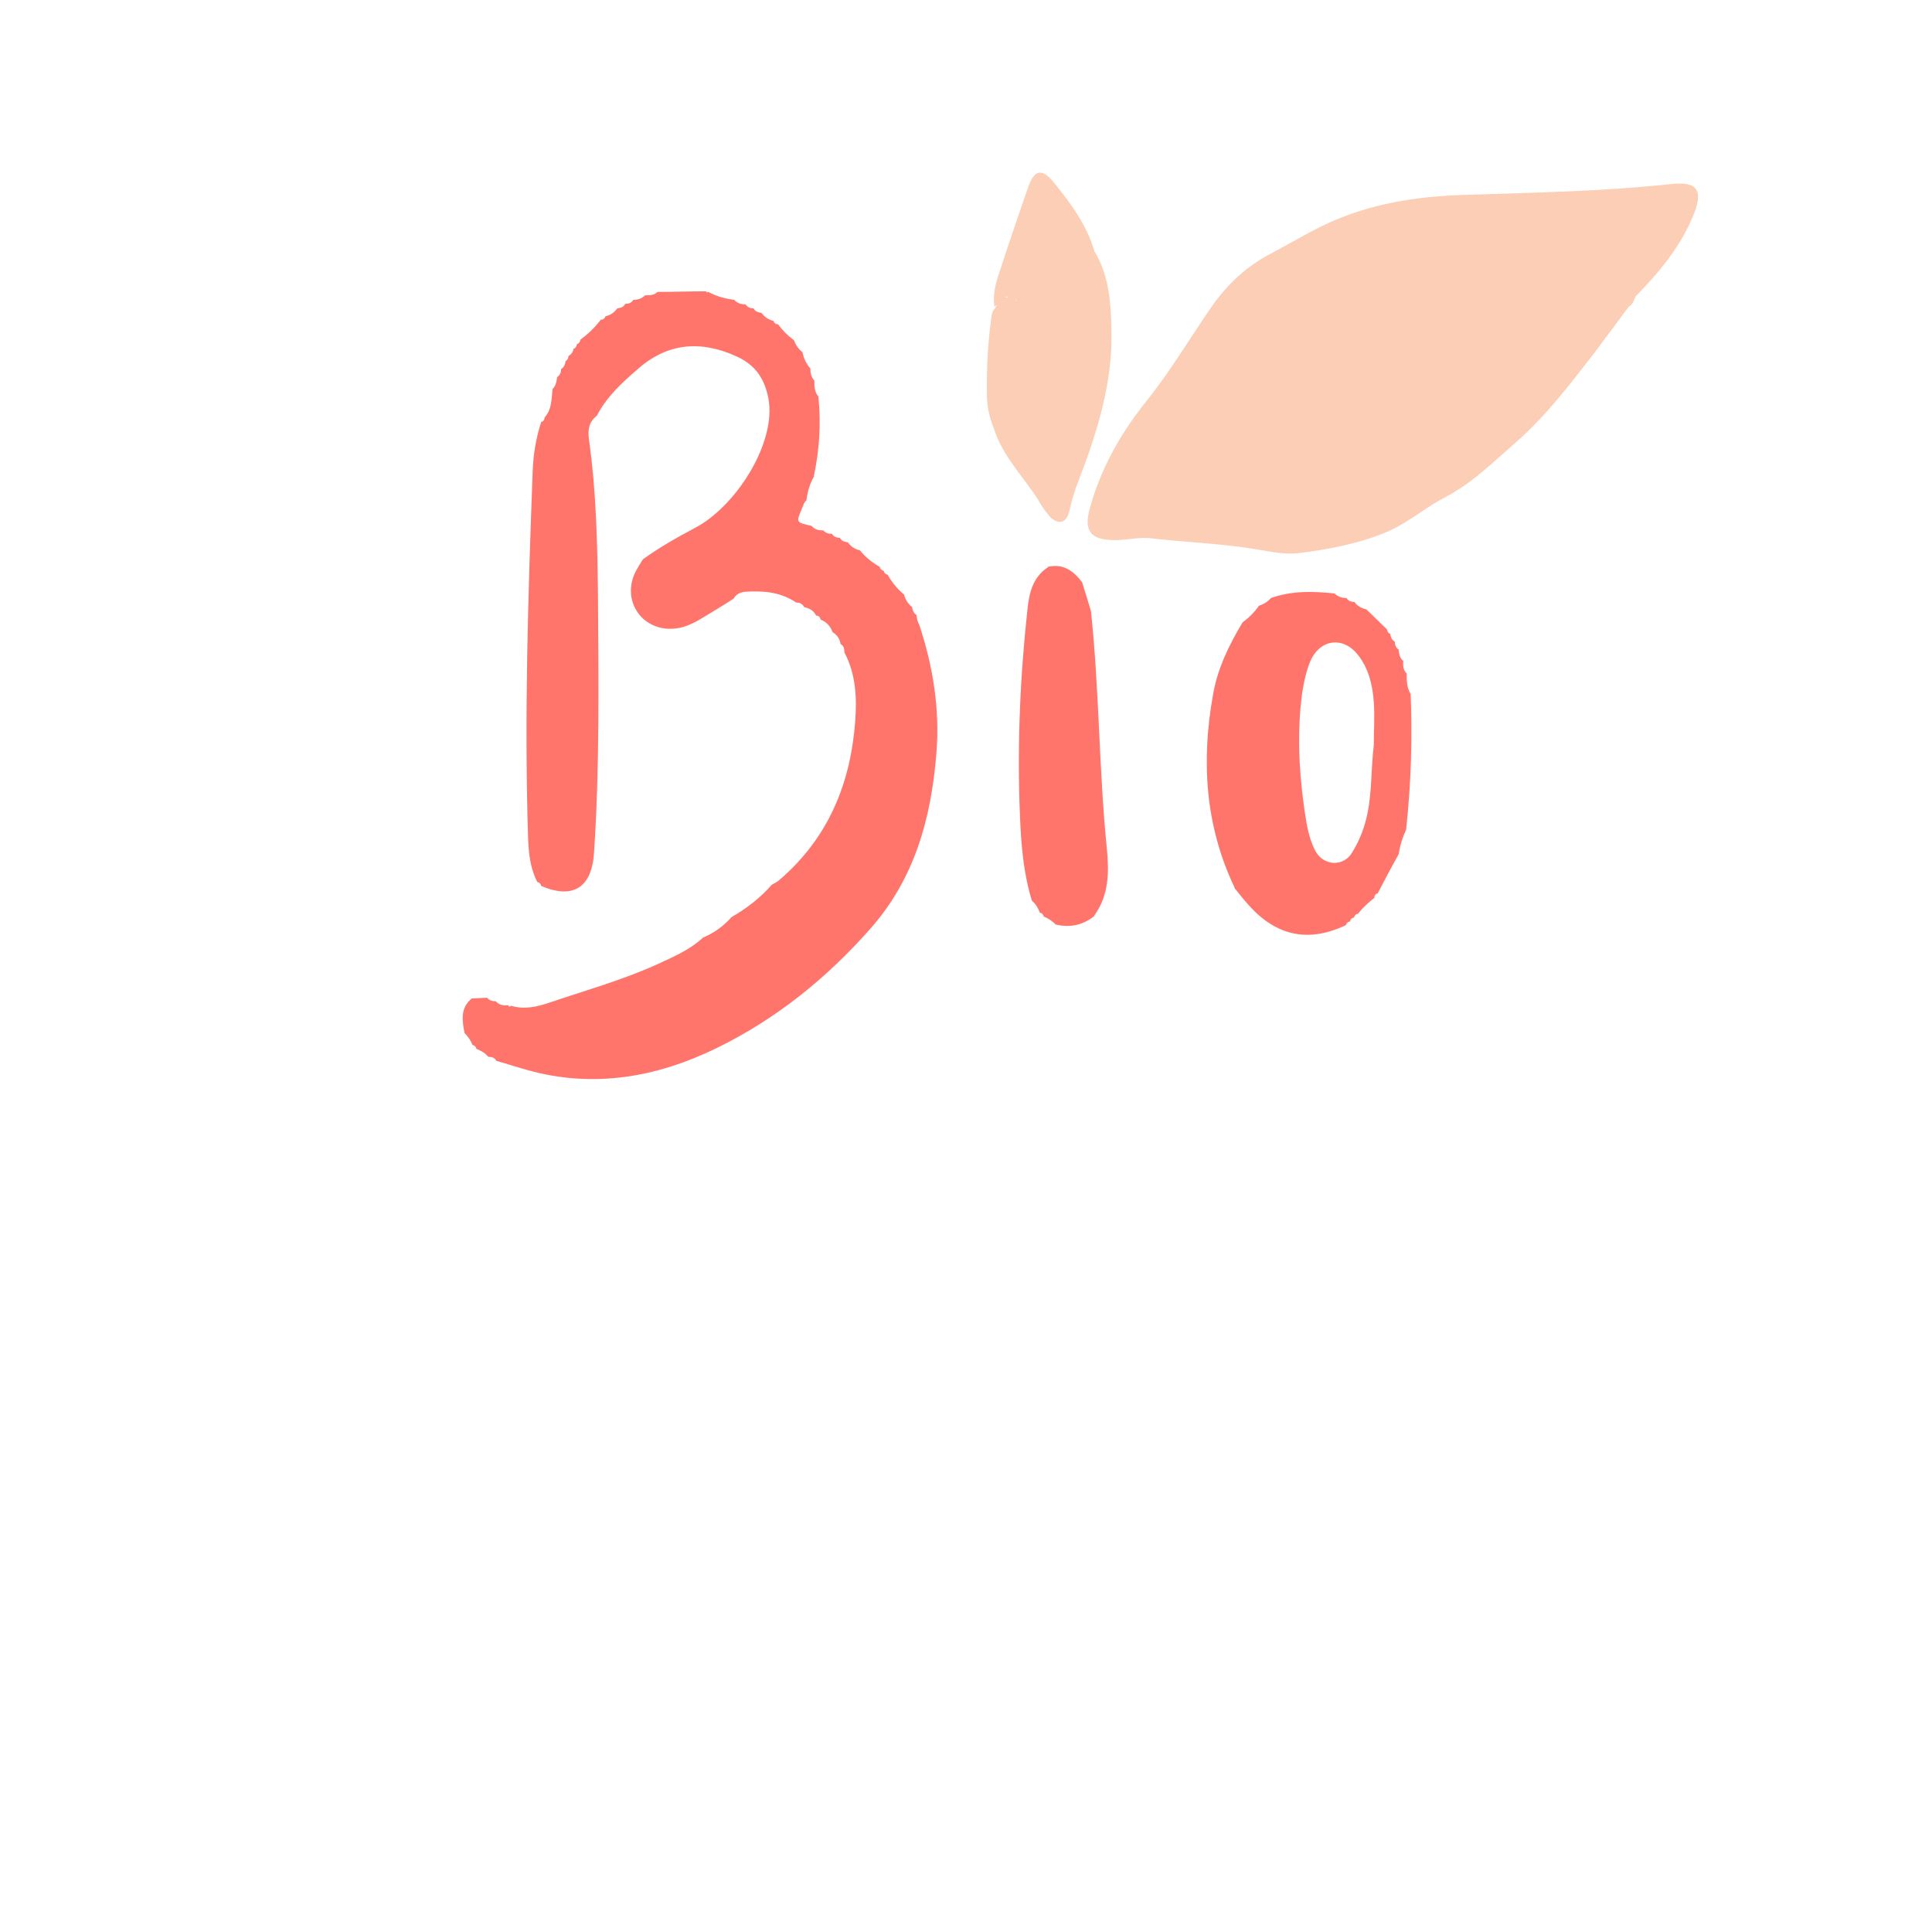 <?xml version="1.0" encoding="UTF-8"?> <!-- Generator: Adobe Illustrator 17.1.0, SVG Export Plug-In . SVG Version: 6.00 Build 0) --> <svg xmlns="http://www.w3.org/2000/svg" xmlns:xlink="http://www.w3.org/1999/xlink" id="Layer_1" x="0px" y="0px" viewBox="0 0 340.2 340.2" xml:space="preserve"> <g> <g> <path fill="#FF756B" d="M142.9,92.6L142.9,92.6L142.9,92.6z"></path> <path fill="#FF756B" d="M161.4,108.3c-0.5-0.3-0.7-0.8-0.8-1.4c-0.7-0.6-1.2-1.3-1.4-2.2c-1.2-1-2.1-2.1-2.9-3.5 c-0.4-0.1-0.6-0.3-0.7-0.7c-0.4-0.1-0.6-0.3-0.7-0.7c-1.3-0.7-2.5-1.7-3.5-2.9c-0.9-0.2-1.6-0.7-2.1-1.4c-0.6-0.1-1.1-0.2-1.4-0.8 c-0.6,0-1.1-0.2-1.4-0.7c-0.6,0-1.1-0.1-1.5-0.6c-0.8,0-1.5-0.1-2.1-0.8c-2.7-0.6-2.7-0.6-1.8-2.8c0.3-0.6,0.4-1.3,0.9-1.7 c0.2-1.5,0.6-3,1.4-4.3l0,0l-0.1,0.1c1-4.7,1.3-9.4,0.8-14.1c-0.7-0.8-0.7-1.8-0.7-2.8c-0.6-0.6-0.7-1.4-0.7-2.1 c-0.7-0.8-1.2-1.8-1.4-2.9c-0.7-0.5-1.2-1.3-1.5-2.1c-1.1-0.8-2-1.7-2.8-2.8c-0.4,0-0.7-0.2-0.8-0.6c-0.9-0.2-1.6-0.7-2.1-1.4 c-0.6-0.1-1.1-0.2-1.4-0.8c-0.6,0-1.1-0.2-1.4-0.7c-0.8,0-1.5-0.2-2-0.8l0,0c-1.6-0.2-3.1-0.6-4.6-1.4l0,0l0,0l-0.2,0.1l-0.2-0.2 c-2.8,0-5.7,0.1-8.5,0.1c-0.6,0.6-1.4,0.6-2.2,0.6l0,0c-0.6,0.6-1.3,0.8-2.1,0.8c-0.3,0.6-0.9,0.7-1.4,0.7 c-0.3,0.6-0.8,0.7-1.4,0.8c-0.5,0.7-1.2,1.2-2.1,1.4c-0.1,0.4-0.4,0.6-0.8,0.6c-1,1.3-2.2,2.5-3.6,3.5c0,0.4-0.3,0.7-0.6,0.8 c-0.1,0.4-0.2,0.7-0.6,0.8c-0.1,0.6-0.4,1-0.9,1.3c0,0.4-0.2,0.7-0.5,0.9c-0.1,0.6-0.3,1.1-0.8,1.4c0,0.6-0.2,1.1-0.7,1.4 c-0.1,0.8-0.2,1.5-0.8,2.1c-0.2,1.7-0.1,3.6-1.4,5l0,0c0,0.4-0.2,0.7-0.6,0.8c-0.9,2.8-1.4,5.7-1.5,8.7 c-0.8,21.6-1.5,43.2-0.8,64.8c0.1,2.6,0.4,5.1,1.6,7.5c0.4,0.1,0.6,0.3,0.7,0.7c5.6,2.4,8.9,0.3,9.3-5.8c1-15,0.8-30.1,0.7-45.2 c-0.1-9.2-0.3-18.5-1.6-27.7c-0.2-1.7,0-3,1.4-4.1l0,0c1.7-3.3,4.4-5.8,7.2-8.2c5.3-4.7,11.2-5.1,17.5-2.2 c3.2,1.5,4.8,3.8,5.5,7.3c1.5,7.9-5.8,19.2-13,22.9c-3.2,1.7-6.2,3.4-9.1,5.5c-0.5,0.8-1,1.6-1.4,2.4c-2.3,5,1.3,10.2,6.8,9.8 c1.7-0.1,3.2-0.8,4.6-1.6c2-1.2,4-2.4,6-3.7c0.4-0.8,1.2-1.1,2-1.2c3.1-0.2,6.2,0,9,1.9l0,0c0.6,0,1.1,0.2,1.4,0.8 c0.9,0.2,1.7,0.6,2.1,1.5c0.4,0,0.7,0.2,0.8,0.7c1,0.4,1.7,1.1,2.1,2.2c0.8,0.5,1.3,1.2,1.4,2.1c0.6,0.3,0.7,0.9,0.7,1.5l0,0l0,0 l0,0c2,3.8,2.2,7.9,1.9,12c-0.8,11-4.7,20.6-13.3,28c-0.4,0.4-0.9,0.6-1.4,0.9c-2,2.3-4.5,4.2-7.1,5.7c-1.4,1.6-3.1,2.8-5,3.6l0,0 l0,0l0,0c-2.5,2.3-5.5,3.5-8.5,4.9c-6.1,2.7-12.5,4.5-18.7,6.6c-2.1,0.7-4.3,1.2-6.6,0.5l0,0c-0.2,0.2-0.4,0.2-0.5-0.1 c-0.8,0.1-1.6,0-2.2-0.7l0,0c-0.6,0-1.1-0.1-1.5-0.6c-0.9,0-1.8,0.1-2.7,0.1c-2.1,1.7-1.7,3.9-1.3,6.1c0.6,0.6,1.1,1.3,1.4,2.1 c0.4,0.1,0.6,0.3,0.7,0.7c0.8,0.3,1.5,0.7,2.1,1.4c0.6,0,1.1,0.1,1.4,0.7c1.8,0.5,3.6,1.1,5.4,1.6c11.7,3.3,22.9,1.3,33.5-3.9 c10.4-5.1,19.2-12.2,26.9-20.9c7.9-8.9,10.8-19.6,11.7-31.1c0.6-7.7-0.6-15.1-3-22.4C161.6,109.5,161.4,108.9,161.4,108.3z"></path> <path fill="#FF756B" d="M192.1,107.6L192.1,107.6c-0.5-1.7-1-3.3-1.5-4.9c0,0,0,0,0-0.1c-1.5-2-3.3-3.4-6-2.8l0,0 c0,0-0.1,0-0.1,0.1c-2.7,1.8-3.3,4.6-3.6,7.6c-1.3,12-1.8,24.1-1.3,36.1c0.2,5.1,0.6,10.1,2.1,15l0,0c0.7,0.6,1.1,1.3,1.4,2.1l0,0 c0.4,0.1,0.6,0.3,0.7,0.7l0,0c0.8,0.3,1.5,0.8,2.1,1.4l0,0l0,0c2.5,0.6,4.8,0.1,6.8-1.5c0,0,0,0,0-0.1c2.6-3.6,2.6-7.7,2.2-11.8 C193.5,135.7,193.6,121.6,192.1,107.6z"></path> <path fill="#FF756B" d="M248.4,122.2C248.4,122.1,248.4,122.1,248.4,122.2c-0.7-1.1-0.7-2.4-0.7-3.6l0,0c-0.6-0.6-0.7-1.4-0.6-2.2 l0,0c-0.6-0.5-0.8-1.3-0.8-2l0,0c-0.5-0.3-0.7-0.9-0.7-1.4c0,0,0,0-0.1-0.1c-0.5-0.3-0.6-0.7-0.7-1.3l0,0 c-0.4-0.1-0.5-0.5-0.6-0.8l0,0c-1.2-1.2-2.4-2.3-3.6-3.5l0,0c-0.9-0.2-1.6-0.6-2.1-1.3l0,0c-0.6,0-1.1-0.2-1.4-0.7l0,0l0,0 c-0.8,0-1.5-0.2-2.1-0.8l0,0l0,0c-3.8-0.4-7.5-0.5-11.2,0.8l0,0l0,0c-0.6,0.7-1.3,1.1-2.2,1.4c0,0,0,0,0,0.1 c-0.8,1.1-1.7,2-2.8,2.8l0,0c-2.4,4-4.4,8.1-5.2,12.7c-2.1,11.7-1.4,23.1,3.8,34c0,0,0,0,0,0.1c0.8,1,1.6,2,2.5,3 c4.9,5.5,10.6,6.6,17.1,3.5l0,0c0.1-0.3,0.3-0.6,0.6-0.6h0.1c0.1-0.4,0.3-0.7,0.7-0.7c0-0.1,0-0.1,0.1-0.2 c0.1-0.3,0.3-0.5,0.7-0.5c0,0,0,0,0-0.1c0.8-1,1.8-1.9,2.8-2.7l0,0c0-0.4,0.2-0.7,0.6-0.8l0,0c1.2-2.3,2.4-4.6,3.7-6.9l0,0 c0.2-1.5,0.7-3,1.3-4.3l0,0C248.5,137.7,248.7,129.9,248.4,122.2z M241.9,131.3c-0.5,4.1-0.3,8-1.1,11.9c-0.5,2.5-1.4,4.8-2.7,6.9 c-1.5,2.6-5.1,2.4-6.5-0.3c-1.3-2.5-1.6-5.2-2-7.9c-0.9-6.6-1.2-13.2-0.3-19.9c0.3-1.9,0.7-3.8,1.4-5.5c1.7-4,5.8-4.5,8.4-1.2 c1.9,2.4,2.6,5.3,2.8,8.3C242.1,126.2,241.9,128.9,241.9,131.3z"></path> </g> <g> <path fill="#FBCEB5" d="M286.8,54c-1.9,2.6-3.9,5.2-5.8,7.8c-4.4,5.7-8.8,11.5-14.2,16.2c-3.9,3.4-7.6,7.1-12.4,9.6 c-3.3,1.7-6.3,4.3-9.8,5.9c-5.1,2.2-10.4,3.2-15.9,3.9c-2.5,0.3-5.1-0.3-7.6-0.7c-6.1-1-12.2-1.2-18.3-1.9 c-2.3-0.3-4.6,0.4-6.9,0.3c-3.8-0.1-5-1.6-4.1-5.2c1.9-7.2,5.5-13.6,10.1-19.3c4-5,7.3-10.5,10.9-15.8c2.8-4.2,6.3-7.7,10.9-10.1 c4-2.1,7.8-4.5,12-6.2c7.4-3,15-4,22.8-4.2c12-0.4,23.9-0.6,35.8-1.9c4.7-0.5,5.7,1.2,3.8,5.7c-2.3,5.5-6,9.9-10.1,14.1 C286.9,52.3,287.2,53.4,286.8,54z"></path> <path fill="#FBCEB5" d="M286.8,54c-0.1-0.7-1.2-1-0.7-1.7c0.4-0.7,1.2-0.2,1.9-0.1C287.7,52.8,287.6,53.6,286.8,54z"></path> <path fill="#FBCEB5" d="M212.6,77.2c0.7,0.6,1.7,1.4,0.4,2s-1.8,2.1-3.2,2.4c-3.1,0.7-5.7,2.2-7.4,5c-0.8,0.8-1.7,1.6-2.5,2.4 c-0.2-0.4-0.4-1-1-0.3c-0.5,0.5-1.2,0.5-1.7-0.1c-0.1-0.7-0.7-1.4-0.3-2c0.6-1.1,1,0.4,1.6,0.3c0.4-0.1,1.1-0.5,1.1-0.7 c-0.1-1.6,2-1.6,2-3.3c-0.9-0.1-1.3,1.2-2.5,0.7c0.9-3.8,2.8-7,5.1-10.1c0.1,0.1,0.3,0.1,0.4,0.2c0.2,0.2,0.4,0.5,0.5,0.7 c0,0.3,0,0.6-0.1,0.8c-0.1,0.6-1.1,1-0.7,1.8c-0.4,1.6-2.9,2.5-1.6,4.7c0.8,0.7,1.1,0.1,1.5-0.5c2.1-2.3,4.8-3.8,7.2-5.6 c0.8-0.6,1.9-0.9,2.6-1.7c0.4-0.5,1-0.8,1.5-0.4c0.7,0.6-0.3,1.2-0.2,1.8c-0.1,0.4-0.4,0.6-0.9,0.6 C213.3,75.9,212.9,76.4,212.6,77.2L212.6,77.2z"></path> <path fill="#FBCEB5" d="M274.6,38.8c-0.4,0.5-1,0.8-1.5,0.5c-1.9-1.1-4,0.3-5.9-0.8c-1.2-0.7-1.5,1-2.3,1.5 c-0.5-2,0.1-2.8,2.3-2.9c2,0,3.9-0.6,5.9,0.1C273.1,38,274.2,38.1,274.6,38.8z"></path> <path fill="#FBCEB5" d="M252.4,51.9c0.3-0.2,0.5-0.4,0.8-0.5c2-1.2,3.9-2.7,6.3-3.2c0.9,0,1.7-0.3,2.3-1c1-0.5,1.4-0.2,1.2,0.9 c-2.8,1.5-5.7,2.9-8.5,4.4c-1,0.5-2.1,0.9-3.2,1.3c-0.7,0.2-0.8-0.2-0.8-0.7C250.8,52.2,251.7,52.2,252.4,51.9z"></path> <path fill="#FBCEB5" d="M239.9,41.7c-3.1,1.4-6.2,2.8-9.3,4.2c-0.7,0-0.9-0.4-0.5-1c2.6-1.8,5.6-3,8.6-4.1 C239.6,40.5,240.2,40.4,239.9,41.7z"></path> <path fill="#FBCEB5" d="M252.4,51.9c-0.6,0.3-1.2,0.7-1.7,1c-0.4,0.4-0.8,1-1.5,0.4c-0.4-0.9-1-0.6-1.7-0.5 c-1.7,0.3-3.1,1.5-4.9,1.4l0,0c1.8-2.1,4.6-2.3,6.9-3.6C250.9,49.9,251.3,51.8,252.4,51.9z"></path> <path fill="#FBCEB5" d="M216.3,69.3c3.3-2.8,6.8-5.2,10.6-7.3c0.2,0.3,0.6,0.4,0.6,0.9c-3.2,1.4-5.6,4-8.6,5.6 C218,69,217.3,69.5,216.3,69.3L216.3,69.3z"></path> <path fill="#FBCEB5" d="M227.5,62.9c-0.2-0.3-0.4-0.6-0.6-0.9c2.7-1.5,5.3-3,8-4.6c0.7-0.4,1.4-0.8,2.2-0.6l0,0 C234.4,59.6,230.8,61,227.5,62.9z"></path> <path fill="#FBCEB5" d="M241,64.5c-2,2.9-5.2,3.7-8,5.1C235.1,67.1,238.2,66,241,64.5z"></path> <path fill="#FBCEB5" d="M233.3,85.3c0.9-1.4,2.6-1.4,3.9-2.3c1.5-1.1,2.5-0.3,3.2,1.7c-2.5-0.8-4.5,0.4-6.5,1.4 C233.5,85.9,233.3,85.6,233.3,85.3z"></path> <path fill="#FBCEB5" d="M281,46.5c-2.3,1.1-4.1,2.9-7.2,3.9c1.8-2.9,4.2-3.8,6.6-4.8C281.2,45.4,281.3,45.8,281,46.5z"></path> <path fill="#FBCEB5" d="M266.6,59.5c-2.5,1.9-5,3.8-7.5,5.8c-0.4,0.2-0.7,0.1-0.9-0.2c2.4-2.7,5.3-4.7,8.4-6.4 c0.2,0.2,0.2,0.4,0.1,0.6C266.7,59.4,266.7,59.5,266.6,59.5z"></path> <path fill="#FBCEB5" d="M210.2,67.5c-0.1,0.5,1.3,1,0.2,1.6c-1.5,0.8-2.3,2.1-2.6,3.7c-1.3,0.5-2.2,0.1-2.6-1.2 c0-0.1,0-0.3,0.1-0.3c2.1-1.2,2.3-1.3,3.4-3.3C209.2,67.6,209.5,66.9,210.2,67.5z"></path> <path fill="#FBCEB5" d="M223.3,89.2c2.2-0.9,4.4-1.9,6.8-2.5c0.7,0,0.9,0.3,0.6,1c-2.2,0.9-4.4,1.9-6.8,2.4 C223.2,90.1,223.1,89.8,223.3,89.2z"></path> <path fill="#FBCEB5" d="M252,76.6c1.6-2.1,3.8-3.7,6-5.2c0.3-0.2,0.5-0.2,0.7,0.1c-2.1,2.1-3.9,4.6-6.7,6 C251.5,77.1,251.5,76.9,252,76.6z"></path> <path fill="#FBCEB5" d="M202.4,86.6c-0.4-0.3-0.6-0.8-0.2-1.2c2-1.6,4-3.3,6.5-4.2c0.5-0.2,0.9-0.1,1.1,0.4 C207.2,83,204.7,84.7,202.4,86.6z"></path> <path fill="#FBCEB5" d="M223.7,67.9c1.8-0.7,3.2-2.1,4.9-3c0.9-0.6,1.8-1.5,3-1.2l0,0c-2.2,2.1-4.7,3.7-7.3,5.1 C223.5,68.8,223.3,68.5,223.7,67.9z"></path> <path fill="#FBCEB5" d="M210.2,67.5c-0.5,0.1-1,0.3-1.5,0.4c1.1-2.3,2.5-4.4,4.9-5.7C212.9,64.3,211.4,65.8,210.2,67.5z"></path> <path fill="#FBCEB5" d="M265.5,72.7c-1.7,2.1-3.7,3.7-6.4,4.6c1.7-1.6,3.3-3.2,5-4.8C264.6,72.2,265.1,72.3,265.5,72.7z"></path> <path fill="#FBCEB5" d="M259.4,48.2c-1.8,1.6-4,2.4-6.3,3.2c0-0.3,0.1-0.5,0.1-0.8l0,0c1-0.2,1.5-1,2.2-1.5 C256.6,48.1,257.9,47.6,259.4,48.2z"></path> <path fill="#FBCEB5" d="M284,49.9c-1.4,1.9-2.9,3.6-6.1,4.2c1.9-1.8,3.2-3.5,5.2-4.4C283.6,49.5,283.8,49.6,284,49.9z"></path> <path fill="#FBCEB5" d="M252,76.6c0,0.3,0,0.6-0.1,0.9c-2.1,1.7-4.1,3.4-6.6,4.4c-0.3-0.5-0.2-1,0.3-1.4 C247.9,79.6,249.6,77.5,252,76.6z"></path> <path fill="#FBCEB5" d="M280.6,37.1c1.9-1.1,4-0.5,6-0.6c-1.6,1.3-3.6,0.9-5.5,1.4C280.9,37.7,280.7,37.4,280.6,37.1z"></path> <path fill="#FBCEB5" d="M280.6,37.1c0.2,0.3,0.3,0.5,0.5,0.8c-1.9,0.3-3.8,0.5-5.7,0.4c-0.4-0.1-0.6-0.4-0.6-0.8 C276.7,37,278.7,37.1,280.6,37.1z"></path> <path fill="#FBCEB5" d="M263,48.1c-0.2-0.6-0.7-0.8-1.2-0.9c1.3-1.2,3.1-1.2,5-1.8C266,47.5,264.1,47.3,263,48.1z"></path> <path fill="#FBCEB5" d="M230.1,44.9c0.2,0.3,0.4,0.6,0.5,1c-1.1,0.9-2.4,1.6-4.4,2.3C227.2,46,228.4,45.1,230.1,44.9z"></path> <path fill="#FBCEB5" d="M239.1,76.4c2.1-1.1,3.9-2.8,6.4-3.1c0.2,0.2,0.2,0.4,0.1,0.5c-0.1,0.2-0.2,0.2-0.2,0.2 c-1.9,0.7-3.3,2.3-5.4,2.6C239.6,76.9,239.3,76.8,239.1,76.4z"></path> <path fill="#FBCEB5" d="M239.9,41.7c-0.2-0.6-0.7-0.8-1.2-0.9c1.6-1.1,3.5-0.6,5.2-1.3c0.3-0.1,0.6-0.1,0.8,0.2 c0.1,0.3,0,0.6-0.3,0.7C242.9,40.8,241.4,41.2,239.9,41.7z"></path> <path fill="#FBCEB5" d="M258.3,65c0.3,0.1,0.6,0.2,0.9,0.2c-1.5,1.3-3.1,2.5-5,3.3c-0.3,0.3-0.5,0.2-0.7-0.2 C254.8,67,256.5,65.9,258.3,65z"></path> <path fill="#FBCEB5" d="M265.8,55c-0.9,0.8-1.9,1.2-3,1.5C263.1,54.2,263.1,54.2,265.8,55z"></path> <path fill="#FBCEB5" d="M228.3,81.6c-1.5,0.7-3,1.6-5.3,1.8c1.5-1.8,3.3-2,4.6-2.8C228.1,80.8,228.3,81.2,228.3,81.6z"></path> <path fill="#FBCEB5" d="M228.3,81.6c-0.2-0.3-0.4-0.6-0.6-1c1.2-0.7,2.3-1.4,3.7-1.6c0.7,0,0.9,0.3,0.7,0.9 C230.8,80.6,229.6,81.1,228.3,81.6z"></path> <path fill="#FBCEB5" d="M245.3,74c0-0.2,0.1-0.5,0.1-0.7c1.4-1.4,3.1-2.5,4.8-3.4c0.2,0.2,0.3,0.4,0.2,0.5 c-0.1,0.2-0.2,0.2-0.3,0.2C248.9,72.2,247.2,73.2,245.3,74z"></path> <path fill="#FBCEB5" d="M249.2,53.4c0.5-0.1,1-0.3,1.5-0.4c0.2,0.3,0.4,0.6,0.6,0.9c-1.5,0.7-2.8,2-4.6,2 c-0.8,0.1-0.9-0.3-0.6-0.9C247.1,54.6,248.4,54.5,249.2,53.4z"></path> <path fill="#FBCEB5" d="M219.4,56.4c1.8-0.8,3.2-2.6,5.4-2.6l0,0c-1.4,1.5-3.1,2.5-4.8,3.4C219.6,57.1,219.6,56.7,219.4,56.4z"></path> <path fill="#FBCEB5" d="M239.1,76.4c0.3,0.1,0.5,0.1,0.8,0.2c-1.1,1.7-3,1.6-4.7,1.9c-0.2-0.2-0.3-0.4-0.2-0.5 c0.1-0.1,0.2-0.2,0.3-0.2c0.6-0.8,1.3-1.1,2.2-1c0.3-0.1,0.6-0.3,0.9-0.4C238.7,76.3,238.9,76.4,239.1,76.4z"></path> <path fill="#FBCEB5" d="M222.8,69.1c-1.2,1.4-2.8,2.1-4.4,2.9C219.4,70.5,220.6,69.1,222.8,69.1L222.8,69.1z"></path> <path fill="#FBCEB5" d="M264.9,71.9c1.1-1.3,1.9-3,4.1-2.8l0,0c-0.9,1.3-1.8,2.6-3.4,2.9C265.3,72.3,265.1,72.3,264.9,71.9z"></path> <path fill="#FBCEB5" d="M262.2,40.2c-0.7-0.5-1.5-1-2.3-1.6c3.1-0.9,3.1-0.9,3.1,1C262.8,39.8,262.5,40,262.2,40.2z"></path> <path fill="#FBCEB5" d="M246,54.9c0.2,0.3,0.4,0.6,0.6,0.9c-1.6,0.6-2.8,2.1-4.7,1.9l0,0C243.1,56.5,244.5,55.6,246,54.9z"></path> <path fill="#FBCEB5" d="M267.4,58.1c0.6-1.6,1.9-2.2,3.4-2.6C270,56.8,269.2,58,267.4,58.1L267.4,58.1z"></path> <path fill="#FBCEB5" d="M205.2,71.5c0.8,0.6,1.6,1.1,2.6,1.2c-0.8,0.8-1.6,1.6-2.4,2.5c-0.1-0.1-0.2-0.2-0.3-0.2 c0-0.4,0-0.8-0.1-1.2c0-0.5-0.4-1.1,0.1-1.5C205.1,72,205.2,71.8,205.2,71.5z"></path> <path fill="#FBCEB5" d="M197.1,88.6c1.1,0.1,1.8-0.8,2.7-1.2c0.4,0.6,0.1,1.1,0,1.7c-0.7,0.2-1.2,0.6-1.7,1 c-0.6,0.4-1.1,0.3-1.4-0.4C196.5,89.3,196.7,88.9,197.1,88.6L197.1,88.6z"></path> <path fill="#FBCEB5" d="M246.9,38.7c1.3-0.8,2.6-0.3,4.6-0.6c-1.5,1.6-3,0.8-4,1.4C247.2,39.3,246.8,39.1,246.9,38.7z"></path> <path fill="#FBCEB5" d="M250.2,70.7c0-0.3,0.1-0.5,0.1-0.8c0.8-1.1,2.1-1.1,3.1-1.5c0.2,0.1,0.5,0.1,0.7,0.2 C253.3,70,251.7,70.3,250.2,70.7z"></path> <path fill="#FBCEB5" d="M235.3,77.8c0,0.2-0.1,0.5-0.1,0.7c-1.1,0.4-1.9,1.4-3.2,1.5c-0.2-0.3-0.4-0.6-0.7-0.9 C232.6,78.2,233.9,77.8,235.3,77.8z"></path> <path fill="#FBCEB5" d="M241.9,57.7c-0.8,1.1-1.9,1.6-3.3,2.4C239.7,58.1,239.7,58.1,241.9,57.7L241.9,57.7z"></path> <path fill="#FBCEB5" d="M243.7,83c-0.6,0.5-1.2,1.5-1.9,0.5c-0.2-0.2-0.4-2.3,1.5-2c0.2,0.3,0.4,0.7,0.5,1.1 C243.7,82.7,243.7,82.9,243.7,83z"></path> <path fill="#FBCEB5" d="M258.6,71.5l-0.3-0.1l-0.3-0.1c1-0.8,1.6-2.4,3.3-2.3l0,0C260.9,70.5,259.8,71.1,258.6,71.5z"></path> <path fill="#FBCEB5" d="M230.7,87.7c-0.2-0.3-0.4-0.6-0.6-1c1-0.5,2.1-0.9,3.1-1.4c0.2,0.3,0.4,0.5,0.5,0.8 C232.8,86.6,231.7,87.2,230.7,87.7z"></path> <path fill="#FBCEB5" d="M218.2,59c-0.8,0.9-1.6,1.6-3.2,2c0.7-1.4,1.6-2.1,2.6-2.9C218,58.3,218.1,58.7,218.2,59z"></path> <path fill="#FBCEB5" d="M281,46.5c-0.2-0.3-0.4-0.6-0.6-0.9c1.1-0.5,2.2-0.9,3.3-1.4C283.2,45.6,282.2,46.1,281,46.5z"></path> <path fill="#FBCEB5" d="M274.8,37.4c0.2,0.3,0.4,0.5,0.6,0.8l0.1,0.1c-0.3,0.1-0.6,0.3-0.9,0.5c0,0,0,0,0-0.1 c-0.5-0.6-2.8,0.7-1.7-1.6C273.5,37.3,274.2,37.3,274.8,37.4z"></path> <path fill="#FBCEB5" d="M206.5,87.4c1.2-0.5,2.4-1.8,3.6,0c-0.3,0.2-0.5,0.2-0.7-0.1c-0.6,0.3-1.1,0.7-1.7,1 C207.4,87.9,206.7,88,206.5,87.4z"></path> <path fill="#FBCEB5" d="M214.3,76.1c0.3-0.2,0.6-0.4,0.9-0.6c0.5,0.7,1.5,0.9,1.8,1.8c-0.3,0.2-0.5,0.4-0.8,0.5 C215.5,77.3,214.7,76.9,214.3,76.1z"></path> <path fill="#FBCEB5" d="M245.6,80.5c-0.1,0.5-0.2,0.9-0.3,1.4c-0.4,0.6-0.9,0.9-1.6,1.1l-0.1-0.1c-0.3-0.5-0.3-1,0.3-1.3 C244.1,80.7,244.6,80.3,245.6,80.5z"></path> <path fill="#FBCEB5" d="M269,69.2c0.2-1.1,0.9-1.8,2.4-2.7C270.6,68,270.7,69.3,269,69.2L269,69.2z"></path> <path fill="#FBCEB5" d="M261.2,69.1c0.2-0.4,0.3-0.8,0.6-1.2c0.3-0.4,0.9-0.6,1.2-0.3c0.6,0.6,0,1.1-0.5,1.3 C262.1,69.1,261.6,69.1,261.2,69.1L261.2,69.1z"></path> <path fill="#FBCEB5" d="M237.3,56.2c1.3-0.5,2.5-1,3.8-1.5l0,0c-0.3,1.3-1.1,1.9-2.4,1.7C238.1,56.7,237.7,56.6,237.3,56.2z"></path> <path fill="#FBCEB5" d="M228.1,51.6c-0.9,1.1-2,1.8-3.3,2.2l0,0C225.4,52.2,226.4,51.5,228.1,51.6L228.1,51.6z"></path> <path fill="#FBCEB5" d="M206.5,87.4c0.5,0.1,1,0.3,1.2,0.9c-0.5,0.2-0.9,0.4-1.4,0.6c-0.7,0.1-1.6,0.4-1.3-1 C205.6,87.8,206,87.6,206.5,87.4z"></path> <path fill="#FBCEB5" d="M223.3,89.2c0.2,0.3,0.4,0.6,0.6,0.9c-0.6,0.4-1.3,1.4-1.9,0.5C221.5,89.6,222.6,89.4,223.3,89.2z"></path> <path fill="#FBCEB5" d="M228.9,51c0.1-0.4,0.2-0.9,0.4-1.3c0.3-0.5,0.9-0.8,1.4-0.3c0.3,0.4-0.2,0.8-0.5,1 C229.8,50.7,229.4,50.9,228.9,51L228.9,51z"></path> <path fill="#FBCEB5" d="M246.9,38.7c0.2,0.3,0.4,0.6,0.6,0.9c-1,0.3-2,0.5-3,0.8c0.1-0.2,0.1-0.4,0.1-0.7 c-0.1-0.2-0.2-0.3-0.1-0.5c0.1-0.1,0.1-0.2,0.2-0.2l0,0c0.4-0.5,1.1-0.1,1.5-0.4C246.4,38.6,246.7,38.7,246.9,38.7z"></path> <path fill="#FBCEB5" d="M218.2,59c-0.2-0.3-0.4-0.6-0.6-0.9c0.6-0.6,1.2-1.2,1.8-1.7c0.2,0.3,0.4,0.5,0.6,0.8 C219.4,57.8,218.8,58.4,218.2,59z"></path> <path fill="#FBCEB5" d="M197.1,88.6c-0.2,0.9,0.1,1.4,1.1,1.5c-0.6,0.6-1.2,0.8-1.7,0C196,89.4,196.4,88.9,197.1,88.6z"></path> <path fill="#FBCEB5" d="M234,48.3c-0.2,0.1-0.5,0.4-0.8,0.4c-0.3,0.1-0.6-0.2-0.6-0.6c0-0.4,0.4-0.5,0.7-0.5 C233.6,47.7,233.9,47.8,234,48.3z"></path> <path fill="#FBCEB5" d="M205.1,88c0.2,0.6,0.7,0.8,1.3,1c-0.4,0.1-0.8,0.4-1.2,0.3c-0.4,0-1.1-0.2-1.1-0.4 C203.9,88.2,204.5,88,205.1,88z"></path> <path fill="#FBCEB5" d="M204.1,81.3c0.6,1.2-0.5,1.3-1.1,1.4c-0.6,0.1-0.4-0.6-0.4-1C203.1,81.6,203.6,81.4,204.1,81.3z"></path> <path fill="#FBCEB5" d="M270,52.3c0.5-0.7,1-1.3,2-1.4C272.1,52.5,270.9,52.2,270,52.3L270,52.3z"></path> <path fill="#FBCEB5" d="M284,49.9c-0.3-0.1-0.6-0.2-0.9-0.2c0-0.1,0.1-0.2,0.1-0.3c0.3-0.5,0.7-1.4,1.3-0.9 C285.3,49,284.6,49.6,284,49.9z"></path> <path fill="#FBCEB5" d="M232.4,63.1c0.2-0.2,0.4-0.5,0.7-0.7c0.4-0.3,0.9-0.4,1.1,0.1c0.2,0.6-0.3,0.8-0.8,0.7 C233.1,63.2,232.7,63.1,232.4,63.1L232.4,63.1z"></path> <path fill="#FBCEB5" d="M246.2,38.6c-0.4,0.5-0.9,0.5-1.5,0.4c0-0.4-0.4-0.9,0.1-1.1C245.4,37.7,245.7,38.4,246.2,38.6z"></path> <path fill="#FBCEB5" d="M204.2,77.1c-1-0.9,0-1.4,0.4-2.1c0.3-0.3,0.5-0.2,0.6,0.1l0.2,0.2C205,75.8,204.6,76.5,204.2,77.1z"></path> <path fill="#FBCEB5" d="M219.6,85c-0.2,0.1-0.4,0.3-0.5,0.3c-0.4-0.1-0.5-0.4-0.3-0.7c0.1-0.1,0.4-0.2,0.6-0.1 C219.5,84.5,219.5,84.8,219.6,85z"></path> <path fill="#FBCEB5" d="M205.1,72.2c0.2,0.5,0.3,1,0.5,1.5c-0.2,0.2-0.4,0.3-0.7,0.2s-0.5-0.2-0.6-0.4l0,0 C204.3,72.9,204.5,72.4,205.1,72.2z"></path> <path fill="#FBCEB5" d="M223.7,67.9c0.2,0.3,0.4,0.6,0.6,0.9c-0.4,0.5-0.9,0.5-1.5,0.4l0,0C222.9,68.5,223.1,68,223.7,67.9z"></path> <path fill="#FBCEB5" d="M237.3,56.2c0.5,0.1,0.9,0.1,1.4,0.2c-0.4,0.5-0.9,0.5-1.5,0.4l0,0C237.2,56.6,237.2,56.4,237.3,56.2z"></path> <path fill="#FBCEB5" d="M242.6,54.3c-0.4,0.5-0.9,0.5-1.5,0.4l0,0C241.5,54.2,242,54.2,242.6,54.3L242.6,54.3z"></path> <path fill="#FBCEB5" d="M266.6,59.5c0-0.3,0.1-0.6,0.1-0.9c0.2-0.2,0.5-0.3,0.7-0.5l0.1,0.1C267.4,58.8,267.1,59.3,266.6,59.5z"></path> <path fill="#FBCEB5" d="M209.4,87.3c0.2,0,0.4,0.1,0.7,0.1c0,0.2,0.1,0.3,0.1,0.5C209.7,88,209.5,87.7,209.4,87.3z"></path> <path fill="#FBCEB5" d="M243.9,81.6c-0.1,0.4-0.2,0.9-0.3,1.3c-0.6-0.4-0.6-0.9-0.4-1.4C243.5,81.6,243.7,81.6,243.9,81.6z"></path> <path fill="#FBCEB5" d="M216.3,69.3c-0.1,0.3-0.3,0.6-0.4,0.9C215.3,69.6,216,69.5,216.3,69.3L216.3,69.3z"></path> <path fill="#FBCEB5" d="M239.8,71.8c0.1,0,0.2-0.1,0.3,0c0.3,0.1,0.3,0.3,0,0.4c-0.1,0-0.2,0-0.3-0.1 C239.8,72,239.8,71.9,239.8,71.8z"></path> <path fill="#FBCEB5" d="M264.9,71.9c0.2,0.1,0.4,0.1,0.6,0.2c0,0.2,0,0.4-0.1,0.7c-0.4-0.1-0.9-0.2-1.3-0.2 C264.4,72.3,264.6,72.1,264.9,71.9z"></path> <path fill="#FBCEB5" d="M270,52.3c0,0.4-0.1,0.7-0.4,0.9l-0.2-0.2C269.3,52.4,269.6,52.3,270,52.3L270,52.3z"></path> <path fill="#FBCEB5" d="M228.1,51.6c0.3-0.2,0.5-0.4,0.8-0.6l0,0C228.7,51.2,228.4,51.4,228.1,51.6L228.1,51.6z"></path> <path fill="#FBCEB5" d="M253.2,50.6c-0.1-0.1-0.3-0.2-0.2-0.2C253.1,50.1,253.2,50.2,253.2,50.6L253.2,50.6z"></path> <path fill="#FBCEB5" d="M238.5,76.4c-0.3,0.1-0.6,0.3-0.9,0.4C237.9,76.7,238.2,76.5,238.5,76.4z"></path> <path fill="#FBCEB5" d="M216.2,77.8c0.3-0.2,0.5-0.4,0.8-0.5C216.8,77.7,216.6,77.8,216.2,77.8z"></path> <path fill="#FBCEB5" d="M232.4,63.1c-0.3,0.2-0.5,0.4-0.8,0.6l0,0C231.9,63.5,232.1,63.3,232.4,63.1L232.4,63.1z"></path> <path fill="#FBCEB5" d="M262.2,40.2c0.2-0.3,0.4-0.5,0.8-0.5C262.9,40,262.6,40.2,262.2,40.2z"></path> <polygon fill="#FBCEB5" points="249.1,43.9 249.1,43.7 249.3,43.8 "></polygon> <path fill="#FBCEB5" d="M244.7,39c0,0.2-0.1,0.5-0.1,0.7c-0.2-0.1-0.5-0.1-0.7-0.2C244.2,39.3,244.4,39.2,244.7,39z"></path> <path fill="#FBCEB5" d="M274.6,38.8c0.2-0.3,0.5-0.5,0.9-0.5C275.2,38.5,274.9,38.7,274.6,38.8z"></path> <path fill="#FBCEB5" d="M212.6,77.2c-0.1,0.3-0.1,0.7-0.3,1c-0.2,0.3-0.6,0.9-1,0.3c-0.1-0.1,0.2-0.6,0.4-0.8 C212,77.5,212.3,77.4,212.6,77.2L212.6,77.2z"></path> <path fill="#FBCEB5" d="M209.7,79.5c-0.2,0.1-0.4,0.1-0.6,0.2c0-0.2-0.1-0.5,0-0.6c0.1-0.1,0.4-0.2,0.6-0.1 C209.9,79,209.9,79.3,209.7,79.5z"></path> <path fill="#FBCEB5" d="M204.9,73.7c0.2,0,0.4,0,0.6,0c-0.1,0.4-0.2,0.9-0.3,1.3h-0.3l-0.3-0.1c0-0.2,0-0.4,0.1-0.7 C204.5,74,204.6,73.8,204.9,73.7z"></path> <path fill="#FBCEB5" d="M204.9,73.7c-0.1,0.2-0.2,0.4-0.3,0.6c-0.2-0.3-0.3-0.5-0.5-0.8C204.4,73.6,204.7,73.7,204.9,73.7z"></path> <g> <path fill="#FBCEB5" d="M192.8,44.4c2.5,4.2,2.8,8.9,2.9,13.5c0.3,9.4-2.5,18.2-5.8,26.8c-0.7,1.7-1.2,3.5-1.6,5.3 c-0.5,2.1-1.9,2.5-3.4,1c-0.8-0.9-1.5-1.9-2.1-3c-2.5-3.9-5.8-7.2-7.5-11.7c-0.8-2.1-1.5-4.2-1.5-6.4c-0.1-4.5,0.1-9,0.7-13.5 c0.1-0.7,0.1-1.5,0.7-2.1c0.6-0.8,0.4-2.5,2.2-1.9c1.8,1.4,0.5,3.2,0.7,4.8c0.2,1.3,0.2,2.7,0.3,4c0.4,4.1,1.5,8.1,1.9,11.3 c-0.2-3.3-1.6-7.3-2-11.5c-0.4-2.5-0.4-5,0.1-7.6c3.3-2.9,3.8,0.7,5.2,2.2c0.3,0.2,0.5,0.4,0.8,0.7c1.5,0.9,0.9,2.5,1.2,3.8 c0.2-1.9-0.7-4,1.2-5.5c0.4,0,0.7,0.1,1,0.3c2,1.9,0.8,4.3,1.2,6.5c0.3,2.4-0.5,4.8-0.7,7.2c0.4,1,0.3,2.1,0.5,3.1 c-1,1.1-0.8,2.5-1.2,3.8c0.5-1,0.3-2,0.7-2.9c1.2-1.5,0-3.1,0.1-4.7c0.5-1.4,1.1-2.8,1.5-4.2c0.3-0.8,0.6-1.9,0.2-2.5 c-1.9-3.1-0.9-6.3-0.6-9.5c0.1-0.7,0.4-1.4-0.1-2.1c-0.5,0.6-0.1,1.4-0.5,2c-0.4,0.7-0.7,1.3-1.6,1.3c-0.9-0.1-1.2-0.8-1.4-1.5 c-0.4-1.4-0.6-2.9,0-4.3c0.1-0.3,0.3-0.6,0.6-0.9c0.3-0.4,0.9-1,0.6-1.2c-3.5-2.4-2.2-6.3-3-9.5c0.1-0.3,0.3-0.6,0.6-0.8 c1.3-0.6,1.8,0.2,2.6,1.1C189.6,38.4,190.8,41.6,192.8,44.4z"></path> <path fill="#FBCEB5" d="M188.2,61.4c0.3-2.3,0.7-4.6-0.9-6.7l0,0c-1,1.8-1.4,3.6-0.4,5.5c0.5,0.9,0,1.8-1,1.9 c-0.9,0.1-1.1-0.6-1-1.5c0.1-1.4,0.6-3-1.1-3.9l0,0c-1.1-0.3-1.6-1-1.8-2.1c-0.4-1.8-1.6-2-3.1-1.7c-0.3-0.1-0.4-0.2-0.6-0.5 c-0.1-0.2-0.1-0.5,0-0.7c0-0.2,0.2-0.4,0.4-0.6c0.2-0.2,0.2-0.4,0.1-0.6c0-0.4,0.1-0.8,0-1.2c0-0.5-0.1-1,0.3-1.3 c-0.5,0.3-0.4,0.8-0.4,1.3c0,0.5-0.1,0.9-0.3,1.3c-0.3,0.5-0.5,1.1-0.9,1.5c-0.1,0.1-0.3,0.1-0.4,0.2c-1.1,0.1-1.2,1.3-2,1.7 c-0.3-2.1,0.2-4.1,0.9-6.1c1.6-5,3.3-9.9,5-14.8c1.1-3.3,2.5-3.6,4.7-0.8c2.9,3.6,5.7,7.4,7,11.9c-0.8-0.1-1.5-0.5-1.7-1.2 c-0.6-3.1-3.3-5-4.6-7.7c-0.4-1-1.3-0.4-1.9-0.4l0,0c0.4,2.5,1.7,4.8,1.4,7.4c-0.1,1,0.5,1.2,1.3,1.2c0.9,0,1.9,0,2,1.1 s-1.3,0.9-1.8,1.5c-0.2,0.2-0.4,0.2-0.6,0.3c-0.2-0.2,0.1,0,0,0c-0.5,1.9-0.5,3.8,0.5,5.7c1.5-0.8,1.2-1.8,0.9-2.8 c-0.3-0.8,0.2-1.5,0.9-1.7c1.1-0.4,1,0.7,1.4,1.2c0.6,0.8,0.3,1.6,0.2,2.4c-0.2,1.3-0.5,2.7-0.4,4c0.1,1.4-1.9,3.5,1.1,4.1 c-0.5,1.5,0.5,3.1-0.6,4.5C188.2,64.8,189.6,61.7,188.2,61.4z"></path> <path fill="#FBCEB5" d="M179.1,61.1c1,4.7,1.5,9.4,2.1,14.1c-1.4-1.6-2.6-6.2-3.5-14C178.1,60.8,178.6,60.8,179.1,61.1z"></path> <path fill="#FBCEB5" d="M188.2,61.4c0.6-0.3,1.5-0.9,1.4,0.4c0,1.1-0.1,1.9,1.1,2.2c-0.4,1.4-0.6,2.9-1.7,4 c-0.3,0.6-0.5,1.2-1.3,0.9C187.7,66.5,188.6,64,188.2,61.4z"></path> <path fill="#FBCEB5" d="M179.1,61.1c-0.5,0.1-0.9,0.1-1.4,0.2c-0.7-2.3,0.1-4.6,0-6.8c0-0.8-0.1-1.4-0.6-2h0.3 c0.4-0.5,0.8-0.5,1.3-0.1c0,0.2,0.1,0.5,0.2,0.7C178.5,55.7,178.6,58.4,179.1,61.1z"></path> <path fill="#FBCEB5" d="M189,72.6c-0.4,1.5-0.4,3.1-1.2,4.6c-0.8-2.6-0.6-3.8,1-5.5c0.2,0.1,0.3,0.3,0.3,0.5 C189.1,72.5,189.1,72.6,189,72.6z"></path> <path fill="#FBCEB5" d="M189,72.6c-0.1-0.3-0.2-0.6-0.2-0.9c-0.6-0.8-1.2-1.7-1.1-2.8c0.4-0.3,0.9-0.6,1.3-0.9 C190.3,69.6,189.5,71.1,189,72.6z"></path> <path fill="#FBCEB5" d="M184,63.7c0.1,0.1,0.4,0.3,0.4,0.4c0,0.4-0.2,0.6-0.6,0.5c-0.1,0-0.3-0.4-0.3-0.5 C183.6,64,183.9,63.9,184,63.7z"></path> <path fill="#FBCEB5" d="M183.9,70.5c0.2,0.1,0.4,0.1,0.7,0.2c-0.1,0.2-0.1,0.5-0.2,0.6c-0.1,0.1-0.4-0.1-0.6-0.1 C183.8,70.9,183.9,70.7,183.9,70.5z"></path> <path fill="#FBCEB5" d="M180.8,77c-0.1,0.1-0.2,0.2-0.3,0.2s-0.2-0.1-0.3-0.2C180.4,76.7,180.6,76.7,180.8,77z"></path> <path fill="#FBCEB5" d="M178.4,50c0-1.5,0-3,1.3-4.7c0.6,2-0.7,3.3-0.5,4.7C178.9,50.2,178.6,50.2,178.4,50z"></path> <path fill="#FBCEB5" d="M183.1,44.9c0.6,1.3,0.6,2.2,0.1,3.8C182.5,47.2,182.1,46.3,183.1,44.9z"></path> <path fill="#FBCEB5" d="M183.8,56.8c0-0.2-0.1-0.5-0.1-0.7c-0.1-0.5,0-1,0.4-1.2c0.3-0.2,0.7,0,0.8,0.3c0.3,0.5,0.2,0.9-0.2,1.2 C184.5,56.7,184.1,56.7,183.8,56.8L183.8,56.8z"></path> <path fill="#FBCEB5" d="M187.3,54.8c0-0.7-0.1-1.5,1-1.3c0.2,0,0.6,0.6,0.5,0.8C188.6,54.9,187.9,54.7,187.3,54.8L187.3,54.8z"></path> <path fill="#FBCEB5" d="M178.7,52.3c-0.4,0-0.9,0.1-1.3,0.1c-0.2-0.6-0.1-1.1,0.3-1.6c0.8-0.3,1.1,0,1.1,0.8 C178.8,51.8,178.8,52,178.7,52.3z"></path> <path fill="#FBCEB5" d="M186.9,46.6c-0.2,0-0.5,0.1-0.7,0c-0.6-0.1-0.8-0.4-0.8-1c0-0.1,0.1-0.3,0.1-0.3c0.6-0.2,0.8,0.3,1,0.7 C186.6,46.2,186.7,46.4,186.9,46.6C186.8,46.6,186.9,46.6,186.9,46.6z"></path> <path fill="#FBCEB5" d="M178.8,51.6c-0.4-0.3-0.7-0.5-1.1-0.8c0.2-0.3,0.4-0.5,0.7-0.8c0.3,0,0.5,0,0.8,0c0.1,0.5,0.1,1,0.2,1.5 C179.2,51.5,179,51.5,178.8,51.6z"></path> <path fill="#FBCEB5" d="M180.4,51.5c-0.1,0.1-0.2,0.4-0.2,0.4c-0.2,0-0.4-0.1-0.6-0.2c-0.3-0.2-0.2-0.4,0.2-0.3 C179.9,51.4,180.1,51.5,180.4,51.5z"></path> <path fill="#FBCEB5" d="M184.6,35c-0.4-0.1-0.8-0.6-0.6-0.7C184.8,33.9,184.3,34.8,184.6,35L184.6,35z"></path> <path fill="#FBCEB5" d="M189,65.6c0.1,0,0.2,0,0.2,0c0.1,0.1,0.1,0.2,0.1,0.3c-0.1,0.3-0.2,0.3-0.4,0 C188.9,65.8,189,65.7,189,65.6z"></path> </g> </g> </g> <rect x="4.8" y="5.2" fill="none" width="331.8" height="331.8"></rect> </svg> 